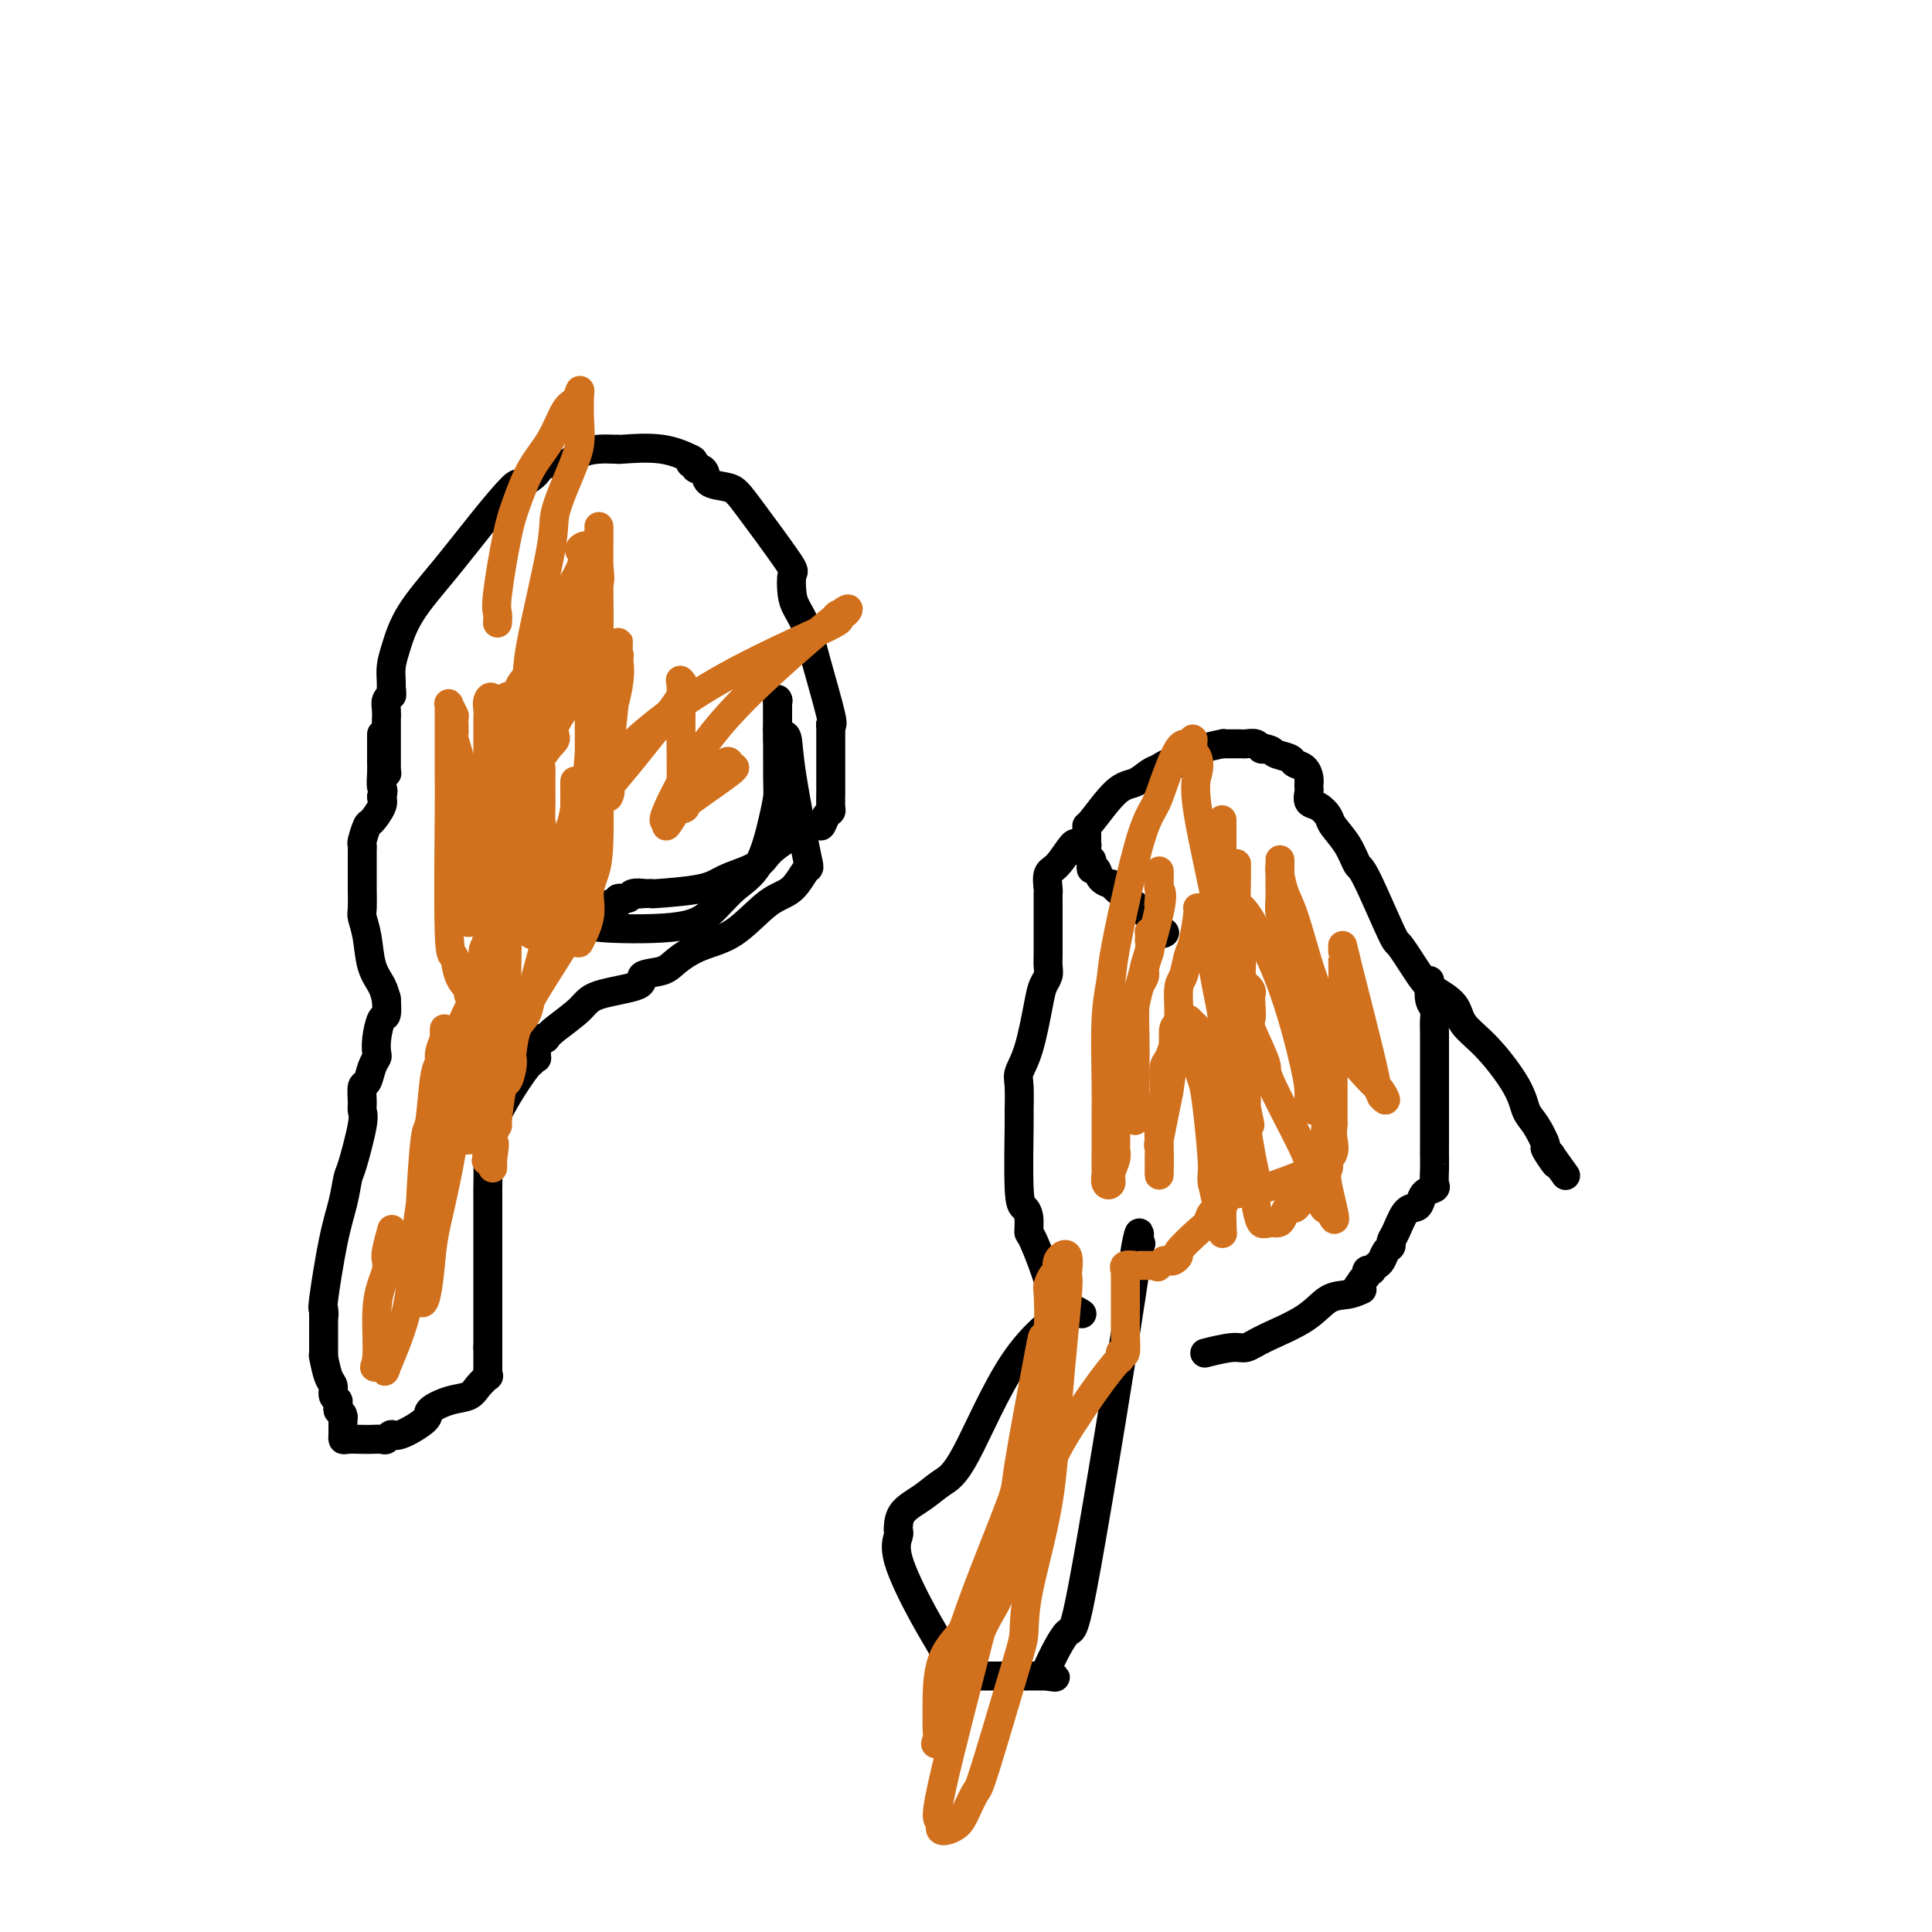 <svg viewBox='0 0 400 400' version='1.1' xmlns='http://www.w3.org/2000/svg' xmlns:xlink='http://www.w3.org/1999/xlink'><g fill='none' stroke='#000000' stroke-width='6' stroke-linecap='round' stroke-linejoin='round'><path d='M80,160c0.000,0.000 0.100,0.100 0.1,0.1'/><path d='M80,160c-0.000,-0.035 -0.000,-0.071 0,-1c0.000,-0.929 0.000,-2.752 0,-4c-0.000,-1.248 -0.001,-1.920 0,-3c0.001,-1.080 0.004,-2.566 0,-3c-0.004,-0.434 -0.015,0.185 0,0c0.015,-0.185 0.056,-1.173 0,-2c-0.056,-0.827 -0.207,-1.492 0,-2c0.207,-0.508 0.774,-0.859 1,-1c0.226,-0.141 0.113,-0.070 0,0'/><path d='M81,143c0.000,0.000 0.100,0.100 0.1,0.1'/><path d='M81,143c0.017,-0.585 0.035,-1.170 0,-2c-0.035,-0.830 -0.122,-1.906 0,-3c0.122,-1.094 0.453,-2.206 1,-4c0.547,-1.794 1.310,-4.269 3,-7c1.690,-2.731 4.305,-5.718 7,-9c2.695,-3.282 5.468,-6.859 8,-10c2.532,-3.141 4.821,-5.845 6,-7c1.179,-1.155 1.248,-0.761 2,-1c0.752,-0.239 2.186,-1.111 3,-2c0.814,-0.889 1.009,-1.793 2,-2c0.991,-0.207 2.778,0.284 4,0c1.222,-0.284 1.880,-1.344 3,-2c1.120,-0.656 2.703,-0.910 4,-1c1.297,-0.090 2.310,-0.017 3,0c0.690,0.017 1.058,-0.023 1,0c-0.058,0.023 -0.541,0.109 1,0c1.541,-0.109 5.107,-0.414 8,0c2.893,0.414 5.112,1.547 6,2c0.888,0.453 0.444,0.227 0,0'/><path d='M143,95c0.000,0.000 0.100,0.100 0.1,0.1'/><path d='M143,95c-0.119,0.454 -0.238,0.908 0,1c0.238,0.092 0.835,-0.179 1,0c0.165,0.179 -0.100,0.807 0,1c0.100,0.193 0.566,-0.049 1,0c0.434,0.049 0.835,0.388 1,1c0.165,0.612 0.093,1.495 1,2c0.907,0.505 2.792,0.631 4,1c1.208,0.369 1.737,0.979 4,4c2.263,3.021 6.259,8.452 8,11c1.741,2.548 1.228,2.211 1,3c-0.228,0.789 -0.169,2.702 0,4c0.169,1.298 0.448,1.980 1,3c0.552,1.020 1.377,2.378 2,4c0.623,1.622 1.043,3.507 2,7c0.957,3.493 2.450,8.594 3,11c0.550,2.406 0.157,2.116 0,2c-0.157,-0.116 -0.079,-0.058 0,0'/><path d='M172,150c0.000,0.000 0.100,0.100 0.1,0.1'/><path d='M172,150c0.000,0.000 0.100,0.100 0.1,0.1'/><path d='M172,150c0.000,0.000 0.100,0.100 0.1,0.1'/><path d='M172,150c-0.000,0.341 -0.000,0.681 0,1c0.000,0.319 0.000,0.615 0,1c-0.000,0.385 -0.000,0.858 0,1c0.000,0.142 0.000,-0.048 0,0c-0.000,0.048 -0.000,0.335 0,1c0.000,0.665 0.001,1.709 0,3c-0.001,1.291 -0.003,2.831 0,4c0.003,1.169 0.011,1.968 0,3c-0.011,1.032 -0.043,2.298 0,3c0.043,0.702 0.159,0.842 0,1c-0.159,0.158 -0.595,0.336 -1,1c-0.405,0.664 -0.781,1.816 -1,2c-0.219,0.184 -0.281,-0.600 -2,0c-1.719,0.600 -5.094,2.584 -7,4c-1.906,1.416 -2.344,2.264 -3,3c-0.656,0.736 -1.530,1.360 -3,2c-1.470,0.640 -3.535,1.296 -5,2c-1.465,0.704 -2.329,1.457 -5,2c-2.671,0.543 -7.149,0.878 -9,1c-1.851,0.122 -1.075,0.033 -1,0c0.075,-0.033 -0.550,-0.009 -1,0c-0.450,0.009 -0.725,0.005 -1,0'/><path d='M133,185c-1.742,0.172 -0.099,0.103 0,0c0.099,-0.103 -1.348,-0.238 -2,0c-0.652,0.238 -0.511,0.851 -1,1c-0.489,0.149 -1.608,-0.167 -2,0c-0.392,0.167 -0.055,0.815 0,1c0.055,0.185 -0.171,-0.094 -1,0c-0.829,0.094 -2.261,0.561 -3,1c-0.739,0.439 -0.786,0.850 -1,1c-0.214,0.150 -0.596,0.040 -1,0c-0.404,-0.040 -0.830,-0.012 -1,0c-0.170,0.012 -0.085,0.006 0,0'/><path d='M120,189c0.000,0.417 0.000,0.833 0,1c0.000,0.167 0.000,0.083 0,0'/><path d='M120,190c0.000,0.000 0.100,0.100 0.1,0.1'/><path d='M120,190c0.000,0.000 0.100,0.100 0.1,0.1'/><path d='M120,190c-0.273,0.449 -0.545,0.898 0,1c0.545,0.102 1.908,-0.142 2,0c0.092,0.142 -1.087,0.672 2,1c3.087,0.328 10.442,0.455 15,0c4.558,-0.455 6.321,-1.491 8,-3c1.679,-1.509 3.273,-3.491 5,-5c1.727,-1.509 3.587,-2.545 5,-5c1.413,-2.455 2.379,-6.330 3,-9c0.621,-2.670 0.899,-4.134 1,-5c0.101,-0.866 0.027,-1.133 0,-4c-0.027,-2.867 -0.007,-8.336 0,-11c0.007,-2.664 0.002,-2.525 0,-3c-0.002,-0.475 -0.001,-1.564 0,-2c0.001,-0.436 0.000,-0.218 0,0'/><path d='M161,145c0.000,0.000 0.100,0.100 0.1,0.1'/><path d='M161,145c0.000,1.131 0.000,2.262 0,3c0.000,0.738 0.000,1.083 0,2c0.000,0.917 0.000,2.405 0,3c0.000,0.595 0.000,0.298 0,0'/><path d='M161,151c0.000,0.000 0.100,0.100 0.1,0.1'/><path d='M161,151c0.317,0.427 0.633,0.853 1,1c0.367,0.147 0.784,0.014 1,1c0.216,0.986 0.230,3.089 1,8c0.770,4.911 2.295,12.628 3,16c0.705,3.372 0.591,2.397 0,3c-0.591,0.603 -1.660,2.784 -3,4c-1.340,1.216 -2.951,1.467 -5,3c-2.049,1.533 -4.537,4.346 -7,6c-2.463,1.654 -4.901,2.148 -7,3c-2.099,0.852 -3.858,2.062 -5,3c-1.142,0.938 -1.668,1.604 -3,2c-1.332,0.396 -3.470,0.522 -4,1c-0.530,0.478 0.549,1.308 -1,2c-1.549,0.692 -5.724,1.247 -8,2c-2.276,0.753 -2.651,1.703 -4,3c-1.349,1.297 -3.671,2.942 -5,4c-1.329,1.058 -1.664,1.529 -2,2'/><path d='M113,215c-6.199,3.294 -2.197,0.529 -1,0c1.197,-0.529 -0.411,1.178 -1,2c-0.589,0.822 -0.159,0.760 0,1c0.159,0.240 0.045,0.783 0,1c-0.045,0.217 -0.023,0.109 0,0'/><path d='M111,219c0.000,0.000 0.100,0.100 0.1,0.1'/><path d='M111,219c0.111,0.000 0.222,0.000 0,0c-0.222,0.000 -0.778,0.000 -1,0c-0.222,0.000 -0.111,0.000 0,0'/><path d='M110,219c0.017,0.446 0.034,0.891 0,1c-0.034,0.109 -0.118,-0.119 -1,1c-0.882,1.119 -2.562,3.585 -4,6c-1.438,2.415 -2.634,4.781 -3,6c-0.366,1.219 0.098,1.292 0,2c-0.098,0.708 -0.758,2.050 -1,3c-0.242,0.950 -0.065,1.507 0,3c0.065,1.493 0.017,3.921 0,5c-0.017,1.079 -0.005,0.809 0,1c0.005,0.191 0.001,0.843 0,2c-0.001,1.157 -0.000,2.818 0,4c0.000,1.182 0.000,1.886 0,2c-0.000,0.114 -0.000,-0.361 0,1c0.000,1.361 0.000,4.559 0,6c-0.000,1.441 -0.000,1.125 0,1c0.000,-0.125 0.000,-0.058 0,1c-0.000,1.058 -0.000,3.106 0,4c0.000,0.894 0.000,0.635 0,1c-0.000,0.365 -0.000,1.356 0,2c0.000,0.644 0.000,0.943 0,2c-0.000,1.057 -0.000,2.874 0,4c0.000,1.126 0.000,1.563 0,2'/><path d='M101,279c0.000,6.537 0.000,2.379 0,1c-0.000,-1.379 0.000,0.022 0,1c0.000,0.978 0.000,1.532 0,2c-0.000,0.468 0.000,0.848 0,1c-0.000,0.152 0.000,0.076 0,0'/><path d='M101,284c-0.051,0.468 -0.102,0.937 0,1c0.102,0.063 0.355,-0.278 0,0c-0.355,0.278 -1.320,1.175 -2,2c-0.680,0.825 -1.075,1.578 -2,2c-0.925,0.422 -2.380,0.515 -4,1c-1.620,0.485 -3.404,1.363 -4,2c-0.596,0.637 -0.004,1.032 -1,2c-0.996,0.968 -3.580,2.508 -5,3c-1.420,0.492 -1.678,-0.064 -2,0c-0.322,0.064 -0.710,0.749 -1,1c-0.290,0.251 -0.484,0.068 -1,0c-0.516,-0.068 -1.354,-0.022 -2,0c-0.646,0.022 -1.101,0.018 -2,0c-0.899,-0.018 -2.241,-0.051 -3,0c-0.759,0.051 -0.936,0.186 -1,0c-0.064,-0.186 -0.016,-0.694 0,-1c0.016,-0.306 0.002,-0.411 0,-1c-0.002,-0.589 0.010,-1.663 0,-2c-0.010,-0.337 -0.041,0.063 0,0c0.041,-0.063 0.155,-0.589 0,-1c-0.155,-0.411 -0.577,-0.705 -1,-1'/><path d='M70,292c-0.246,-1.349 0.141,-1.721 0,-2c-0.141,-0.279 -0.808,-0.463 -1,-1c-0.192,-0.537 0.092,-1.426 0,-2c-0.092,-0.574 -0.561,-0.834 -1,-2c-0.439,-1.166 -0.850,-3.240 -1,-4c-0.150,-0.760 -0.040,-0.207 0,0c0.040,0.207 0.011,0.067 0,-1c-0.011,-1.067 -0.003,-3.060 0,-4c0.003,-0.940 0.001,-0.826 0,-1c-0.001,-0.174 -0.000,-0.634 0,-1c0.000,-0.366 0.000,-0.637 0,-1c-0.000,-0.363 -0.000,-0.818 0,-1c0.000,-0.182 0.000,-0.091 0,0'/><path d='M67,272c0.000,0.000 0.100,0.100 0.1,0.1'/><path d='M67,272c-0.012,0.135 -0.025,0.271 0,0c0.025,-0.271 0.087,-0.948 0,-1c-0.087,-0.052 -0.323,0.522 0,-2c0.323,-2.522 1.204,-8.139 2,-12c0.796,-3.861 1.505,-5.965 2,-8c0.495,-2.035 0.774,-4.000 1,-5c0.226,-1.000 0.400,-1.035 1,-3c0.600,-1.965 1.628,-5.858 2,-8c0.372,-2.142 0.088,-2.531 0,-3c-0.088,-0.469 0.019,-1.019 0,-2c-0.019,-0.981 -0.162,-2.394 0,-3c0.162,-0.606 0.631,-0.404 1,-1c0.369,-0.596 0.637,-1.989 1,-3c0.363,-1.011 0.819,-1.641 1,-2c0.181,-0.359 0.087,-0.447 0,-1c-0.087,-0.553 -0.167,-1.571 0,-3c0.167,-1.429 0.581,-3.270 1,-4c0.419,-0.730 0.844,-0.350 1,-1c0.156,-0.650 0.045,-2.328 0,-3c-0.045,-0.672 -0.022,-0.336 0,0'/><path d='M80,207c-0.218,-0.967 -0.437,-1.933 -1,-3c-0.563,-1.067 -1.471,-2.233 -2,-4c-0.529,-1.767 -0.678,-4.133 -1,-6c-0.322,-1.867 -0.818,-3.235 -1,-4c-0.182,-0.765 -0.049,-0.926 0,-2c0.049,-1.074 0.013,-3.062 0,-4c-0.013,-0.938 -0.003,-0.828 0,-1c0.003,-0.172 0.001,-0.627 0,-1c-0.001,-0.373 -0.000,-0.663 0,-1c0.000,-0.337 0.000,-0.721 0,-1c-0.000,-0.279 -0.001,-0.454 0,-1c0.001,-0.546 0.004,-1.464 0,-2c-0.004,-0.536 -0.013,-0.691 0,-1c0.013,-0.309 0.049,-0.772 0,-1c-0.049,-0.228 -0.185,-0.221 0,-1c0.185,-0.779 0.689,-2.343 1,-3c0.311,-0.657 0.430,-0.408 1,-1c0.570,-0.592 1.591,-2.026 2,-3c0.409,-0.974 0.204,-1.487 0,-2'/><path d='M79,165c0.619,-1.698 0.166,-1.441 0,-2c-0.166,-0.559 -0.044,-1.932 0,-3c0.044,-1.068 0.012,-1.831 0,-2c-0.012,-0.169 -0.003,0.257 0,0c0.003,-0.257 0.001,-1.197 0,-2c-0.001,-0.803 -0.000,-1.469 0,-2c0.000,-0.531 0.000,-0.926 0,-1c-0.000,-0.074 -0.000,0.172 0,0c0.000,-0.172 0.000,-0.764 0,-1c-0.000,-0.236 -0.000,-0.118 0,0'/><path d='M221,272c0.000,0.000 0.100,0.100 0.1,0.1'/><path d='M221,272c0.441,-0.600 0.881,-1.199 -1,0c-1.881,1.199 -6.084,4.197 -10,10c-3.916,5.803 -7.547,14.413 -10,19c-2.453,4.587 -3.729,5.152 -5,6c-1.271,0.848 -2.536,1.980 -4,3c-1.464,1.020 -3.128,1.929 -4,3c-0.872,1.071 -0.951,2.304 -1,3c-0.049,0.696 -0.069,0.855 0,1c0.069,0.145 0.227,0.276 0,1c-0.227,0.724 -0.839,2.042 0,5c0.839,2.958 3.128,7.557 5,11c1.872,3.443 3.326,5.732 4,7c0.674,1.268 0.566,1.517 1,2c0.434,0.483 1.410,1.201 2,2c0.590,0.799 0.796,1.678 1,2c0.204,0.322 0.408,0.086 1,0c0.592,-0.086 1.572,-0.023 2,0c0.428,0.023 0.303,0.006 1,0c0.697,-0.006 2.214,-0.002 3,0c0.786,0.002 0.839,0.000 2,0c1.161,-0.000 3.428,-0.000 5,0c1.572,0.000 2.449,0.000 3,0c0.551,-0.000 0.775,-0.000 1,0'/><path d='M217,347c2.940,0.369 0.792,0.292 0,0c-0.792,-0.292 -0.226,-0.798 0,-1c0.226,-0.202 0.113,-0.101 0,0'/><path d='M217,346c0.000,0.000 0.100,0.100 0.1,0.1'/><path d='M217,346c-0.413,0.433 -0.827,0.866 0,-1c0.827,-1.866 2.894,-6.031 4,-7c1.106,-0.969 1.249,1.260 4,-14c2.751,-15.260 8.108,-48.008 10,-61c1.892,-12.992 0.317,-6.229 0,-4c-0.317,2.229 0.624,-0.078 1,-1c0.376,-0.922 0.188,-0.461 0,0'/><path d='M224,272c-0.821,-0.506 -1.642,-1.012 -2,-1c-0.358,0.012 -0.254,0.542 -1,0c-0.746,-0.542 -2.343,-2.155 -3,-3c-0.657,-0.845 -0.375,-0.923 -1,-3c-0.625,-2.077 -2.157,-6.153 -3,-8c-0.843,-1.847 -0.996,-1.467 -1,-2c-0.004,-0.533 0.143,-1.981 0,-3c-0.143,-1.019 -0.574,-1.610 -1,-2c-0.426,-0.390 -0.848,-0.578 -1,-4c-0.152,-3.422 -0.035,-10.076 0,-13c0.035,-2.924 -0.012,-2.116 0,-3c0.012,-0.884 0.083,-3.458 0,-5c-0.083,-1.542 -0.320,-2.051 0,-3c0.320,-0.949 1.196,-2.337 2,-5c0.804,-2.663 1.536,-6.602 2,-9c0.464,-2.398 0.660,-3.256 1,-4c0.340,-0.744 0.823,-1.374 1,-2c0.177,-0.626 0.047,-1.249 0,-2c-0.047,-0.751 -0.013,-1.631 0,-2c0.013,-0.369 0.003,-0.229 0,-1c-0.003,-0.771 -0.001,-2.454 0,-4c0.001,-1.546 0.000,-2.955 0,-4c-0.000,-1.045 -0.000,-1.727 0,-2c0.000,-0.273 0.000,-0.136 0,0'/><path d='M217,186c-0.010,-0.393 -0.020,-0.786 0,-1c0.020,-0.214 0.071,-0.250 0,-1c-0.071,-0.750 -0.265,-2.215 0,-3c0.265,-0.785 0.989,-0.890 2,-2c1.011,-1.110 2.309,-3.227 3,-4c0.691,-0.773 0.774,-0.204 1,0c0.226,0.204 0.596,0.044 1,0c0.404,-0.044 0.844,0.030 1,0c0.156,-0.030 0.028,-0.163 0,0c-0.028,0.163 0.044,0.622 0,1c-0.044,0.378 -0.205,0.674 0,1c0.205,0.326 0.774,0.682 1,1c0.226,0.318 0.107,0.597 0,1c-0.107,0.403 -0.203,0.930 0,1c0.203,0.070 0.703,-0.316 1,0c0.297,0.316 0.389,1.336 1,2c0.611,0.664 1.739,0.974 2,1c0.261,0.026 -0.347,-0.231 1,1c1.347,1.231 4.648,3.951 6,5c1.352,1.049 0.754,0.425 1,1c0.246,0.575 1.335,2.347 2,3c0.665,0.653 0.904,0.187 1,0c0.096,-0.187 0.048,-0.093 0,0'/><path d='M241,193c0.000,0.000 0.100,0.100 0.1,0.1'/><path d='M241,193c0.000,0.000 0.100,0.100 0.1,0.1'/><path d='M225,174c-0.003,-0.181 -0.006,-0.362 0,-1c0.006,-0.638 0.022,-1.733 0,-2c-0.022,-0.267 -0.080,0.294 1,-1c1.080,-1.294 3.300,-4.442 5,-6c1.700,-1.558 2.880,-1.527 4,-2c1.120,-0.473 2.179,-1.451 3,-2c0.821,-0.549 1.402,-0.668 2,-1c0.598,-0.332 1.211,-0.877 2,-1c0.789,-0.123 1.752,0.174 2,0c0.248,-0.174 -0.220,-0.821 0,-1c0.220,-0.179 1.126,0.110 2,0c0.874,-0.110 1.714,-0.618 2,-1c0.286,-0.382 0.017,-0.638 1,-1c0.983,-0.362 3.219,-0.829 4,-1c0.781,-0.171 0.106,-0.046 0,0c-0.106,0.046 0.357,0.011 1,0c0.643,-0.011 1.468,0.001 2,0c0.532,-0.001 0.772,-0.014 1,0c0.228,0.014 0.442,0.055 1,0c0.558,-0.055 1.458,-0.207 2,0c0.542,0.207 0.726,0.773 1,1c0.274,0.227 0.637,0.113 1,0'/><path d='M262,155c1.672,0.334 1.352,0.671 2,1c0.648,0.329 2.265,0.652 3,1c0.735,0.348 0.589,0.720 1,1c0.411,0.280 1.378,0.467 2,1c0.622,0.533 0.899,1.411 1,2c0.101,0.589 0.027,0.889 0,1c-0.027,0.111 -0.008,0.032 0,0c0.008,-0.032 0.004,-0.016 0,0'/><path d='M271,162c-0.012,0.366 -0.024,0.731 0,1c0.024,0.269 0.085,0.441 0,1c-0.085,0.559 -0.314,1.506 0,2c0.314,0.494 1.173,0.536 2,1c0.827,0.464 1.622,1.351 2,2c0.378,0.649 0.340,1.061 1,2c0.660,0.939 2.020,2.404 3,4c0.980,1.596 1.582,3.324 2,4c0.418,0.676 0.652,0.302 2,3c1.348,2.698 3.811,8.468 5,11c1.189,2.532 1.103,1.825 2,3c0.897,1.175 2.775,4.232 4,6c1.225,1.768 1.795,2.247 3,3c1.205,0.753 3.043,1.780 4,3c0.957,1.220 1.032,2.632 2,4c0.968,1.368 2.828,2.693 5,5c2.172,2.307 4.657,5.595 6,8c1.343,2.405 1.545,3.925 2,5c0.455,1.075 1.163,1.705 2,3c0.837,1.295 1.802,3.254 2,4c0.198,0.746 -0.370,0.278 0,1c0.370,0.722 1.677,2.635 2,3c0.323,0.365 -0.339,-0.817 -1,-2'/><path d='M321,239c5.500,7.667 2.750,3.833 0,0'/><path d='M321,239c0.000,0.000 0.100,0.100 0.1,0.1'/><path d='M321,239c0.000,0.000 0.100,0.100 0.1,0.1'/><path d='M296,203c-0.113,1.502 -0.227,3.003 0,4c0.227,0.997 0.793,1.488 1,2c0.207,0.512 0.055,1.045 0,2c-0.055,0.955 -0.015,2.331 0,3c0.015,0.669 0.003,0.631 0,5c-0.003,4.369 0.001,13.146 0,17c-0.001,3.854 -0.007,2.786 0,3c0.007,0.214 0.027,1.710 0,3c-0.027,1.290 -0.100,2.374 0,3c0.100,0.626 0.375,0.795 0,1c-0.375,0.205 -1.399,0.446 -2,1c-0.601,0.554 -0.778,1.419 -1,2c-0.222,0.581 -0.490,0.877 -1,1c-0.510,0.123 -1.264,0.073 -2,1c-0.736,0.927 -1.454,2.829 -2,4c-0.546,1.171 -0.919,1.609 -1,2c-0.081,0.391 0.132,0.735 0,1c-0.132,0.265 -0.609,0.449 -1,1c-0.391,0.551 -0.697,1.467 -1,2c-0.303,0.533 -0.602,0.682 -1,1c-0.398,0.318 -0.894,0.806 -1,1c-0.106,0.194 0.178,0.093 0,0c-0.178,-0.093 -0.817,-0.179 -1,0c-0.183,0.179 0.091,0.623 0,1c-0.091,0.377 -0.545,0.689 -1,1'/><path d='M282,265c-2.556,3.556 -1.444,2.444 -1,2c0.444,-0.444 0.222,-0.222 0,0'/><path d='M282,267c-0.909,0.403 -1.819,0.806 -3,1c-1.181,0.194 -2.634,0.181 -4,1c-1.366,0.819 -2.643,2.472 -5,4c-2.357,1.528 -5.792,2.932 -8,4c-2.208,1.068 -3.190,1.802 -4,2c-0.810,0.198 -1.449,-0.139 -3,0c-1.551,0.139 -4.015,0.754 -5,1c-0.985,0.246 -0.493,0.123 0,0'/></g>
<g fill='none' stroke='#D2711D' stroke-width='6' stroke-linecap='round' stroke-linejoin='round'><path d='M103,129c0.049,-0.712 0.098,-1.424 0,-2c-0.098,-0.576 -0.343,-1.015 0,-4c0.343,-2.985 1.275,-8.516 2,-12c0.725,-3.484 1.245,-4.921 2,-7c0.755,-2.079 1.747,-4.799 3,-7c1.253,-2.201 2.767,-3.882 4,-6c1.233,-2.118 2.187,-4.672 3,-6c0.813,-1.328 1.487,-1.431 2,-2c0.513,-0.569 0.865,-1.605 1,-2c0.135,-0.395 0.053,-0.150 0,1c-0.053,1.150 -0.077,3.203 0,5c0.077,1.797 0.255,3.338 0,5c-0.255,1.662 -0.942,3.446 -2,6c-1.058,2.554 -2.485,5.878 -3,8c-0.515,2.122 -0.117,3.043 -1,8c-0.883,4.957 -3.046,13.950 -4,19c-0.954,5.050 -0.701,6.158 -1,8c-0.299,1.842 -1.152,4.419 -2,8c-0.848,3.581 -1.691,8.166 -2,10c-0.309,1.834 -0.083,0.917 0,1c0.083,0.083 0.024,1.167 0,1c-0.024,-0.167 -0.012,-1.583 0,-3'/><path d='M105,158c-2.262,8.070 -0.419,-4.754 1,-11c1.419,-6.246 2.412,-5.913 3,-7c0.588,-1.087 0.771,-3.596 3,-8c2.229,-4.404 6.506,-10.705 8,-14c1.494,-3.295 0.206,-3.584 0,-4c-0.206,-0.416 0.670,-0.959 1,-1c0.330,-0.041 0.113,0.421 0,1c-0.113,0.579 -0.123,1.277 0,2c0.123,0.723 0.380,1.472 0,3c-0.380,1.528 -1.398,3.834 -2,5c-0.602,1.166 -0.788,1.192 -4,9c-3.212,7.808 -9.450,23.398 -12,30c-2.550,6.602 -1.412,4.215 -1,4c0.412,-0.215 0.098,1.742 0,3c-0.098,1.258 0.021,1.817 0,1c-0.021,-0.817 -0.181,-3.010 0,-4c0.181,-0.990 0.703,-0.779 4,-5c3.297,-4.221 9.371,-12.876 12,-17c2.629,-4.124 1.815,-3.718 2,-4c0.185,-0.282 1.369,-1.251 2,-2c0.631,-0.749 0.708,-1.279 1,-2c0.292,-0.721 0.798,-1.635 1,-1c0.202,0.635 0.101,2.817 0,5'/><path d='M124,141c0.061,6.702 0.213,20.957 0,27c-0.213,6.043 -0.789,3.872 -1,3c-0.211,-0.872 -0.055,-0.447 0,0c0.055,0.447 0.010,0.916 0,1c-0.010,0.084 0.015,-0.216 0,-1c-0.015,-0.784 -0.069,-2.051 0,-4c0.069,-1.949 0.260,-4.579 4,-9c3.740,-4.421 11.028,-10.632 20,-16c8.972,-5.368 19.627,-9.892 24,-12c4.373,-2.108 2.466,-1.799 2,-2c-0.466,-0.201 0.511,-0.912 1,-1c0.489,-0.088 0.490,0.447 1,0c0.510,-0.447 1.528,-1.876 -1,0c-2.528,1.876 -8.602,7.059 -14,12c-5.398,4.941 -10.120,9.642 -14,15c-3.880,5.358 -6.916,11.374 -8,14c-1.084,2.626 -0.215,1.861 0,2c0.215,0.139 -0.224,1.183 0,1c0.224,-0.183 1.112,-1.591 2,-3'/><path d='M140,168c2.803,-2.229 8.810,-6.301 11,-8c2.190,-1.699 0.562,-1.025 0,-1c-0.562,0.025 -0.059,-0.599 0,-1c0.059,-0.401 -0.328,-0.579 -1,0c-0.672,0.579 -1.630,1.913 -3,3c-1.370,1.087 -3.152,1.926 -4,3c-0.848,1.074 -0.763,2.384 -1,3c-0.237,0.616 -0.795,0.540 -1,0c-0.205,-0.540 -0.056,-1.543 0,-4c0.056,-2.457 0.020,-6.367 0,-9c-0.020,-2.633 -0.025,-3.989 0,-6c0.025,-2.011 0.080,-4.676 0,-6c-0.080,-1.324 -0.295,-1.308 0,-1c0.295,0.308 1.100,0.907 0,3c-1.100,2.093 -4.104,5.679 -6,8c-1.896,2.321 -2.685,3.377 -4,5c-1.315,1.623 -3.158,3.811 -5,6'/><path d='M126,163c-2.321,3.413 -0.624,1.444 0,1c0.624,-0.444 0.175,0.637 0,1c-0.175,0.363 -0.075,0.007 0,-1c0.075,-1.007 0.125,-2.664 0,-3c-0.125,-0.336 -0.426,0.648 0,-4c0.426,-4.648 1.577,-14.930 2,-19c0.423,-4.070 0.116,-1.930 0,-2c-0.116,-0.070 -0.041,-2.351 0,-3c0.041,-0.649 0.049,0.336 0,1c-0.049,0.664 -0.156,1.009 0,2c0.156,0.991 0.575,2.628 0,6c-0.575,3.372 -2.144,8.481 -3,11c-0.856,2.519 -0.998,2.450 -1,6c-0.002,3.550 0.135,10.718 0,15c-0.135,4.282 -0.543,5.678 -1,7c-0.457,1.322 -0.962,2.570 -1,4c-0.038,1.430 0.390,3.044 0,5c-0.390,1.956 -1.599,4.256 -2,5c-0.401,0.744 0.008,-0.069 0,-2c-0.008,-1.931 -0.431,-4.980 0,-13c0.431,-8.020 1.715,-21.010 3,-34'/><path d='M123,146c0.691,-10.243 0.917,-11.352 1,-14c0.083,-2.648 0.022,-6.837 0,-11c-0.022,-4.163 -0.006,-8.301 0,-10c0.006,-1.699 0.004,-0.958 0,-1c-0.004,-0.042 -0.008,-0.866 0,-1c0.008,-0.134 0.027,0.421 0,2c-0.027,1.579 -0.101,4.183 0,6c0.101,1.817 0.378,2.848 0,4c-0.378,1.152 -1.412,2.426 -2,4c-0.588,1.574 -0.732,3.447 -2,7c-1.268,3.553 -3.660,8.786 -5,12c-1.340,3.214 -1.627,4.410 -2,5c-0.373,0.590 -0.831,0.575 -2,4c-1.169,3.425 -3.049,10.291 -4,13c-0.951,2.709 -0.973,1.262 -1,1c-0.027,-0.262 -0.060,0.660 0,1c0.060,0.340 0.212,0.096 0,0c-0.212,-0.096 -0.789,-0.046 -1,0c-0.211,0.046 -0.057,0.086 0,-1c0.057,-1.086 0.015,-3.299 0,-5c-0.015,-1.701 -0.004,-2.890 0,-4c0.004,-1.110 0.001,-2.140 0,-3c-0.001,-0.860 -0.000,-1.551 0,-3c0.000,-1.449 0.000,-3.656 0,-5c-0.000,-1.344 -0.000,-1.823 0,-2c0.000,-0.177 0.000,-0.050 0,0c-0.000,0.050 -0.000,0.025 0,0'/><path d='M105,145c0.000,-2.937 0.001,1.220 0,4c-0.001,2.780 -0.003,4.184 0,6c0.003,1.816 0.011,4.045 0,7c-0.011,2.955 -0.042,6.634 0,9c0.042,2.366 0.156,3.417 0,4c-0.156,0.583 -0.581,0.697 -1,1c-0.419,0.303 -0.830,0.794 -1,1c-0.170,0.206 -0.097,0.128 0,-1c0.097,-1.128 0.218,-3.305 0,-5c-0.218,-1.695 -0.776,-2.907 -1,-6c-0.224,-3.093 -0.112,-8.066 0,-12c0.112,-3.934 0.226,-6.828 0,-8c-0.226,-1.172 -0.793,-0.621 -1,0c-0.207,0.621 -0.056,1.313 0,2c0.056,0.687 0.015,1.370 0,2c-0.015,0.630 -0.004,1.208 0,2c0.004,0.792 0.001,1.798 0,3c-0.001,1.202 -0.001,2.601 0,4'/><path d='M101,158c-0.155,2.310 -0.042,1.586 0,3c0.042,1.414 0.012,4.968 0,7c-0.012,2.032 -0.008,2.544 0,4c0.008,1.456 0.018,3.856 0,5c-0.018,1.144 -0.065,1.031 0,4c0.065,2.969 0.243,9.020 0,12c-0.243,2.980 -0.907,2.890 -1,4c-0.093,1.110 0.383,3.420 0,5c-0.383,1.580 -1.626,2.430 -2,3c-0.374,0.570 0.121,0.858 0,1c-0.121,0.142 -0.859,0.137 -1,0c-0.141,-0.137 0.316,-0.406 0,-1c-0.316,-0.594 -1.405,-1.514 -2,-3c-0.595,-1.486 -0.695,-3.538 -1,-4c-0.305,-0.462 -0.814,0.665 -1,-5c-0.186,-5.665 -0.050,-18.124 0,-24c0.050,-5.876 0.012,-5.170 0,-8c-0.012,-2.830 0.001,-9.196 0,-12c-0.001,-2.804 -0.014,-2.047 0,-2c0.014,0.047 0.057,-0.616 0,-1c-0.057,-0.384 -0.214,-0.488 0,0c0.214,0.488 0.797,1.568 1,2c0.203,0.432 0.025,0.217 0,1c-0.025,0.783 0.102,2.566 0,3c-0.102,0.434 -0.433,-0.480 0,1c0.433,1.480 1.632,5.356 2,7c0.368,1.644 -0.093,1.058 0,3c0.093,1.942 0.741,6.412 1,9c0.259,2.588 0.130,3.294 0,4'/><path d='M97,176c0.618,5.299 0.164,3.545 0,5c-0.164,1.455 -0.037,6.118 0,8c0.037,1.882 -0.016,0.982 0,1c0.016,0.018 0.099,0.955 0,1c-0.099,0.045 -0.381,-0.802 0,-2c0.381,-1.198 1.425,-2.747 2,-4c0.575,-1.253 0.680,-2.210 1,-3c0.320,-0.790 0.856,-1.413 1,-2c0.144,-0.587 -0.105,-1.138 0,-3c0.105,-1.862 0.564,-5.036 1,-7c0.436,-1.964 0.849,-2.717 1,-3c0.151,-0.283 0.040,-0.097 0,0c-0.040,0.097 -0.011,0.105 0,1c0.011,0.895 0.003,2.677 0,3c-0.003,0.323 -0.001,-0.812 0,1c0.001,1.812 0.000,6.571 0,9c-0.000,2.429 -0.000,2.527 0,3c0.000,0.473 0.000,1.320 0,2c-0.000,0.680 -0.000,1.194 0,1c0.000,-0.194 0.000,-1.097 0,-2'/><path d='M103,185c0.049,2.718 0.172,0.512 0,-1c-0.172,-1.512 -0.640,-2.330 0,-5c0.640,-2.670 2.388,-7.190 3,-9c0.612,-1.810 0.087,-0.909 1,-3c0.913,-2.091 3.264,-7.175 5,-10c1.736,-2.825 2.858,-3.391 3,-4c0.142,-0.609 -0.695,-1.259 0,-3c0.695,-1.741 2.921,-4.572 4,-6c1.079,-1.428 1.011,-1.454 1,-2c-0.011,-0.546 0.036,-1.613 0,-2c-0.036,-0.387 -0.153,-0.096 0,0c0.153,0.096 0.577,-0.004 1,0c0.423,0.004 0.845,0.114 1,0c0.155,-0.114 0.041,-0.450 0,0c-0.041,0.450 -0.011,1.685 0,3c0.011,1.315 0.003,2.710 0,4c-0.003,1.290 -0.002,2.473 0,3c0.002,0.527 0.004,0.396 0,4c-0.004,3.604 -0.015,10.942 0,15c0.015,4.058 0.054,4.836 0,6c-0.054,1.164 -0.202,2.714 -1,6c-0.798,3.286 -2.246,8.308 -3,11c-0.754,2.692 -0.814,3.054 -2,5c-1.186,1.946 -3.497,5.474 -5,8c-1.503,2.526 -2.197,4.048 -3,5c-0.803,0.952 -1.716,1.333 -2,2c-0.284,0.667 0.062,1.619 0,2c-0.062,0.381 -0.531,0.190 -1,0'/><path d='M105,214c-2.476,4.299 -0.664,-1.454 0,-3c0.664,-1.546 0.182,1.115 0,-1c-0.182,-2.115 -0.063,-9.007 0,-13c0.063,-3.993 0.069,-5.088 0,-8c-0.069,-2.912 -0.215,-7.640 1,-13c1.215,-5.360 3.790,-11.353 5,-14c1.210,-2.647 1.056,-1.947 1,-2c-0.056,-0.053 -0.015,-0.857 0,-1c0.015,-0.143 0.004,0.376 0,1c-0.004,0.624 0.000,1.355 0,2c-0.000,0.645 -0.004,1.205 0,2c0.004,0.795 0.016,1.827 0,3c-0.016,1.173 -0.061,2.488 0,3c0.061,0.512 0.226,0.223 0,2c-0.226,1.777 -0.845,5.621 -1,8c-0.155,2.379 0.155,3.292 0,4c-0.155,0.708 -0.774,1.210 -1,2c-0.226,0.790 -0.061,1.869 0,3c0.061,1.131 0.016,2.313 0,3c-0.016,0.687 -0.004,0.877 0,1c0.004,0.123 0.001,0.178 0,0c-0.001,-0.178 -0.001,-0.589 0,-1'/><path d='M110,192c-0.127,4.377 0.554,-1.180 2,-6c1.446,-4.820 3.655,-8.902 5,-12c1.345,-3.098 1.824,-5.213 2,-7c0.176,-1.787 0.047,-3.246 0,-4c-0.047,-0.754 -0.013,-0.803 0,-1c0.013,-0.197 0.004,-0.543 0,0c-0.004,0.543 -0.001,1.974 0,3c0.001,1.026 0.002,1.646 0,2c-0.002,0.354 -0.007,0.442 0,1c0.007,0.558 0.026,1.587 0,2c-0.026,0.413 -0.098,0.209 0,1c0.098,0.791 0.367,2.576 0,4c-0.367,1.424 -1.368,2.486 -2,4c-0.632,1.514 -0.894,3.480 -2,8c-1.106,4.520 -3.057,11.593 -4,15c-0.943,3.407 -0.880,3.146 -1,4c-0.120,0.854 -0.424,2.821 -1,4c-0.576,1.179 -1.425,1.568 -2,3c-0.575,1.432 -0.875,3.908 -1,5c-0.125,1.092 -0.076,0.802 0,1c0.076,0.198 0.179,0.885 0,2c-0.179,1.115 -0.639,2.658 -1,3c-0.361,0.342 -0.623,-0.517 -1,1c-0.377,1.517 -0.871,5.408 -1,7c-0.129,1.592 0.106,0.883 0,1c-0.106,0.117 -0.553,1.058 -1,2'/><path d='M102,235c-2.630,9.572 -0.705,3.501 0,2c0.705,-1.501 0.189,1.567 0,3c-0.189,1.433 -0.051,1.231 0,1c0.051,-0.231 0.014,-0.489 0,0c-0.014,0.489 -0.004,1.727 0,0c0.004,-1.727 0.001,-6.418 0,-11c-0.001,-4.582 -0.000,-9.053 0,-12c0.000,-2.947 0.000,-4.368 0,-7c-0.000,-2.632 -0.000,-6.473 0,-9c0.000,-2.527 0.000,-3.741 0,-7c-0.000,-3.259 -0.000,-8.565 0,-11c0.000,-2.435 0.000,-1.999 0,-2c-0.000,-0.001 -0.000,-0.439 0,-1c0.000,-0.561 0.000,-1.246 0,-1c-0.000,0.246 -0.000,1.422 0,2c0.000,0.578 0.000,0.557 0,2c-0.000,1.443 -0.000,4.350 0,6c0.000,1.650 0.000,2.043 0,3c-0.000,0.957 -0.000,2.479 0,4'/><path d='M102,197c0.005,4.514 0.016,7.799 0,11c-0.016,3.201 -0.061,6.317 0,8c0.061,1.683 0.227,1.933 0,3c-0.227,1.067 -0.848,2.951 -1,4c-0.152,1.049 0.166,1.262 0,3c-0.166,1.738 -0.815,5.001 -1,7c-0.185,1.999 0.093,2.733 0,3c-0.093,0.267 -0.557,0.065 -1,0c-0.443,-0.065 -0.865,0.006 -1,0c-0.135,-0.006 0.015,-0.088 -1,0c-1.015,0.088 -3.197,0.347 -4,0c-0.803,-0.347 -0.227,-1.299 0,-3c0.227,-1.701 0.104,-4.152 0,-6c-0.104,-1.848 -0.188,-3.095 0,-5c0.188,-1.905 0.648,-4.469 1,-6c0.352,-1.531 0.595,-2.027 2,-5c1.405,-2.973 3.973,-8.421 5,-11c1.027,-2.579 0.514,-2.290 0,-2'/><path d='M101,198c1.309,-3.032 1.083,-1.611 1,-1c-0.083,0.611 -0.022,0.412 0,0c0.022,-0.412 0.006,-1.039 0,-1c-0.006,0.039 -0.002,0.742 0,1c0.002,0.258 0.001,0.072 0,0c-0.001,-0.072 -0.002,-0.029 0,1c0.002,1.029 0.008,3.045 0,4c-0.008,0.955 -0.031,0.851 0,1c0.031,0.149 0.115,0.552 0,2c-0.115,1.448 -0.430,3.942 -1,6c-0.570,2.058 -1.396,3.678 -2,4c-0.604,0.322 -0.988,-0.656 -2,4c-1.012,4.656 -2.653,14.946 -4,22c-1.347,7.054 -2.399,10.874 -3,14c-0.601,3.126 -0.749,5.559 -1,8c-0.251,2.441 -0.603,4.892 -1,6c-0.397,1.108 -0.838,0.875 -1,0c-0.162,-0.875 -0.046,-2.393 0,-4c0.046,-1.607 0.023,-3.304 0,-5'/><path d='M87,260c-0.202,-2.837 -0.208,-5.428 0,-10c0.208,-4.572 0.629,-11.125 1,-14c0.371,-2.875 0.692,-2.073 1,-4c0.308,-1.927 0.604,-6.581 1,-9c0.396,-2.419 0.891,-2.601 1,-3c0.109,-0.399 -0.167,-1.016 0,-2c0.167,-0.984 0.777,-2.335 1,-3c0.223,-0.665 0.061,-0.643 0,-1c-0.061,-0.357 -0.019,-1.094 0,-1c0.019,0.094 0.015,1.018 0,1c-0.015,-0.018 -0.042,-0.977 0,1c0.042,1.977 0.154,6.892 0,9c-0.154,2.108 -0.573,1.409 -1,2c-0.427,0.591 -0.860,2.472 -1,4c-0.140,1.528 0.014,2.702 0,3c-0.014,0.298 -0.195,-0.282 -1,4c-0.805,4.282 -2.232,13.424 -3,20c-0.768,6.576 -0.875,10.586 -2,15c-1.125,4.414 -3.268,9.233 -4,11c-0.732,1.767 -0.052,0.484 0,0c0.052,-0.484 -0.525,-0.169 -1,0c-0.475,0.169 -0.850,0.191 -1,0c-0.150,-0.191 -0.075,-0.596 0,-1'/><path d='M78,282c-0.916,1.780 -0.207,1.231 0,-1c0.207,-2.231 -0.089,-6.142 0,-9c0.089,-2.858 0.563,-4.661 1,-6c0.437,-1.339 0.835,-2.212 1,-3c0.165,-0.788 0.096,-1.489 0,-2c-0.096,-0.511 -0.218,-0.830 0,-2c0.218,-1.170 0.777,-3.191 1,-4c0.223,-0.809 0.112,-0.404 0,0'/><path d='M235,232c0.000,-0.339 0.000,-0.677 0,-1c-0.000,-0.323 -0.000,-0.630 0,-1c0.000,-0.370 0.000,-0.802 0,-1c-0.000,-0.198 -0.001,-0.163 0,-1c0.001,-0.837 0.003,-2.545 0,-4c-0.003,-1.455 -0.011,-2.655 0,-4c0.011,-1.345 0.040,-2.835 0,-5c-0.040,-2.165 -0.151,-5.006 0,-7c0.151,-1.994 0.562,-3.140 1,-4c0.438,-0.860 0.902,-1.435 1,-2c0.098,-0.565 -0.170,-1.122 0,-2c0.170,-0.878 0.777,-2.077 1,-3c0.223,-0.923 0.063,-1.568 0,-2c-0.063,-0.432 -0.028,-0.649 0,-1c0.028,-0.351 0.049,-0.836 0,-1c-0.049,-0.164 -0.167,-0.006 0,0c0.167,0.006 0.619,-0.141 1,-1c0.381,-0.859 0.690,-2.429 1,-4'/><path d='M240,188c0.774,-3.305 0.207,-1.568 0,-1c-0.207,0.568 -0.056,-0.035 0,-1c0.056,-0.965 0.015,-2.294 0,-3c-0.015,-0.706 -0.004,-0.790 0,-1c0.004,-0.210 -0.000,-0.547 0,-1c0.000,-0.453 0.005,-1.024 0,-1c-0.005,0.024 -0.020,0.641 0,1c0.020,0.359 0.073,0.460 0,1c-0.073,0.540 -0.274,1.518 0,2c0.274,0.482 1.022,0.470 0,5c-1.022,4.530 -3.814,13.604 -5,19c-1.186,5.396 -0.768,7.113 -1,9c-0.232,1.887 -1.116,3.943 -2,6'/><path d='M232,223c-1.254,7.350 -0.389,4.224 0,3c0.389,-1.224 0.300,-0.545 0,1c-0.300,1.545 -0.813,3.958 -1,5c-0.187,1.042 -0.049,0.715 0,1c0.049,0.285 0.009,1.182 0,2c-0.009,0.818 0.013,1.557 0,2c-0.013,0.443 -0.060,0.590 0,1c0.060,0.410 0.226,1.083 0,2c-0.226,0.917 -0.845,2.077 -1,3c-0.155,0.923 0.155,1.607 0,2c-0.155,0.393 -0.773,0.493 -1,0c-0.227,-0.493 -0.061,-1.579 0,-2c0.061,-0.421 0.017,-0.177 0,-1c-0.017,-0.823 -0.005,-2.714 0,-4c0.005,-1.286 0.005,-1.968 0,-3c-0.005,-1.032 -0.014,-2.416 0,-4c0.014,-1.584 0.053,-3.370 0,-7c-0.053,-3.630 -0.196,-9.105 0,-13c0.196,-3.895 0.733,-6.209 1,-8c0.267,-1.791 0.264,-3.059 1,-7c0.736,-3.941 2.210,-10.555 3,-14c0.790,-3.445 0.895,-3.723 1,-4'/><path d='M235,178c1.754,-7.404 3.139,-9.415 4,-11c0.861,-1.585 1.196,-2.744 2,-5c0.804,-2.256 2.075,-5.608 3,-7c0.925,-1.392 1.503,-0.824 2,-1c0.497,-0.176 0.914,-1.098 1,-1c0.086,0.098 -0.158,1.215 0,2c0.158,0.785 0.717,1.237 1,2c0.283,0.763 0.290,1.836 0,3c-0.290,1.164 -0.876,2.420 0,8c0.876,5.580 3.216,15.485 4,20c0.784,4.515 0.014,3.641 0,6c-0.014,2.359 0.728,7.949 1,12c0.272,4.051 0.073,6.561 0,8c-0.073,1.439 -0.020,1.807 0,6c0.020,4.193 0.005,12.213 0,16c-0.005,3.787 -0.001,3.343 0,4c0.001,0.657 0.000,2.417 0,4c-0.000,1.583 -0.000,2.990 0,4c0.000,1.010 0.000,1.624 0,2c-0.000,0.376 -0.000,0.513 0,0c0.000,-0.513 0.000,-1.677 0,-2c-0.000,-0.323 -0.000,0.193 0,-3c0.000,-3.193 0.000,-10.097 0,-17'/><path d='M253,228c-0.000,-5.110 -0.000,-7.885 0,-10c0.000,-2.115 0.000,-3.569 0,-9c-0.000,-5.431 -0.000,-14.840 0,-20c0.000,-5.160 0.000,-6.070 0,-7c-0.000,-0.930 -0.000,-1.881 0,-4c0.000,-2.119 0.000,-5.405 0,-7c-0.000,-1.595 -0.000,-1.500 0,-1c0.000,0.500 0.000,1.404 0,3c-0.000,1.596 -0.000,3.884 0,6c0.000,2.116 0.000,4.058 0,5c-0.000,0.942 -0.000,0.882 0,5c0.000,4.118 0.000,12.415 0,17c-0.000,4.585 -0.000,5.460 0,9c0.000,3.540 0.001,9.746 0,14c-0.001,4.254 -0.004,6.555 0,8c0.004,1.445 0.016,2.033 0,5c-0.016,2.967 -0.060,8.312 0,11c0.060,2.688 0.222,2.721 0,2c-0.222,-0.721 -0.829,-2.194 -1,-3c-0.171,-0.806 0.094,-0.945 0,-2c-0.094,-1.055 -0.547,-3.028 -1,-5'/><path d='M251,245c-0.260,-1.563 0.089,-1.469 0,-4c-0.089,-2.531 -0.615,-7.686 -1,-11c-0.385,-3.314 -0.628,-4.787 -1,-6c-0.372,-1.213 -0.873,-2.167 -1,-4c-0.127,-1.833 0.120,-4.544 0,-6c-0.120,-1.456 -0.605,-1.657 -1,-2c-0.395,-0.343 -0.698,-0.827 -1,-1c-0.302,-0.173 -0.602,-0.035 -1,0c-0.398,0.035 -0.894,-0.033 -1,0c-0.106,0.033 0.178,0.167 0,1c-0.178,0.833 -0.818,2.364 -1,3c-0.182,0.636 0.095,0.377 0,1c-0.095,0.623 -0.560,2.127 -1,3c-0.440,0.873 -0.854,1.116 -1,2c-0.146,0.884 -0.025,2.409 0,3c0.025,0.591 -0.046,0.247 0,1c0.046,0.753 0.208,2.601 0,3c-0.208,0.399 -0.788,-0.652 -1,1c-0.212,1.652 -0.057,6.007 0,8c0.057,1.993 0.016,1.626 0,2c-0.016,0.374 -0.006,1.491 0,2c0.006,0.509 0.007,0.410 0,1c-0.007,0.590 -0.023,1.870 0,1c0.023,-0.870 0.083,-3.888 0,-5c-0.083,-1.112 -0.309,-0.318 0,-2c0.309,-1.682 1.155,-5.841 2,-10'/><path d='M242,226c0.553,-3.838 0.936,-5.932 1,-8c0.064,-2.068 -0.190,-4.109 0,-5c0.190,-0.891 0.824,-0.633 1,-2c0.176,-1.367 -0.107,-4.360 0,-6c0.107,-1.640 0.602,-1.928 1,-3c0.398,-1.072 0.699,-2.930 1,-4c0.301,-1.070 0.603,-1.354 1,-3c0.397,-1.646 0.889,-4.656 1,-6c0.111,-1.344 -0.158,-1.023 0,-1c0.158,0.023 0.744,-0.252 1,0c0.256,0.252 0.181,1.030 0,1c-0.181,-0.030 -0.468,-0.867 0,0c0.468,0.867 1.693,3.439 2,5c0.307,1.561 -0.302,2.110 0,5c0.302,2.890 1.516,8.120 2,11c0.484,2.880 0.238,3.410 0,4c-0.238,0.590 -0.466,1.239 0,3c0.466,1.761 1.628,4.632 2,6c0.372,1.368 -0.045,1.232 0,2c0.045,0.768 0.551,2.441 1,3c0.449,0.559 0.842,0.006 1,0c0.158,-0.006 0.081,0.537 0,1c-0.081,0.463 -0.166,0.847 0,1c0.166,0.153 0.583,0.077 1,0'/><path d='M258,230c1.547,6.165 0.414,1.078 0,-1c-0.414,-2.078 -0.110,-1.147 0,-1c0.110,0.147 0.026,-0.489 0,-1c-0.026,-0.511 0.007,-0.898 0,-3c-0.007,-2.102 -0.053,-5.919 0,-8c0.053,-2.081 0.207,-2.426 0,-4c-0.207,-1.574 -0.773,-4.376 -1,-6c-0.227,-1.624 -0.113,-2.068 0,-5c0.113,-2.932 0.226,-8.352 0,-11c-0.226,-2.648 -0.793,-2.525 -1,-4c-0.207,-1.475 -0.056,-4.547 0,-6c0.056,-1.453 0.017,-1.285 0,-1c-0.017,0.285 -0.011,0.688 0,1c0.011,0.312 0.027,0.534 0,2c-0.027,1.466 -0.098,4.178 0,5c0.098,0.822 0.366,-0.245 2,2c1.634,2.245 4.634,7.803 7,14c2.366,6.197 4.098,13.032 5,17c0.902,3.968 0.974,5.068 1,6c0.026,0.932 0.008,1.695 0,2c-0.008,0.305 -0.004,0.153 0,0'/><path d='M271,228c2.296,5.910 0.535,-3.313 0,-7c-0.535,-3.687 0.154,-1.836 0,-4c-0.154,-2.164 -1.152,-8.341 -2,-11c-0.848,-2.659 -1.548,-1.799 -2,-4c-0.452,-2.201 -0.657,-7.464 -1,-10c-0.343,-2.536 -0.824,-2.344 -1,-3c-0.176,-0.656 -0.047,-2.159 0,-3c0.047,-0.841 0.012,-1.020 0,-2c-0.012,-0.980 -0.001,-2.762 0,-4c0.001,-1.238 -0.009,-1.933 0,-2c0.009,-0.067 0.036,0.495 0,1c-0.036,0.505 -0.137,0.954 0,2c0.137,1.046 0.511,2.690 1,4c0.489,1.310 1.094,2.285 2,5c0.906,2.715 2.112,7.171 3,10c0.888,2.829 1.456,4.032 2,6c0.544,1.968 1.063,4.703 3,8c1.937,3.297 5.291,7.157 7,9c1.709,1.843 1.774,1.669 2,2c0.226,0.331 0.613,1.165 1,2'/><path d='M286,227c1.612,1.846 0.642,-0.039 0,-1c-0.642,-0.961 -0.957,-0.998 -1,-1c-0.043,-0.002 0.184,0.031 -1,-5c-1.184,-5.031 -3.781,-15.128 -5,-20c-1.219,-4.872 -1.061,-4.520 -1,-4c0.061,0.520 0.023,1.209 0,1c-0.023,-0.209 -0.033,-1.317 0,1c0.033,2.317 0.109,8.060 0,11c-0.109,2.940 -0.403,3.076 -1,6c-0.597,2.924 -1.498,8.636 -2,13c-0.502,4.364 -0.607,7.381 -1,9c-0.393,1.619 -1.074,1.839 -2,4c-0.926,2.161 -2.096,6.264 -3,8c-0.904,1.736 -1.541,1.104 -2,1c-0.459,-0.104 -0.739,0.318 -1,1c-0.261,0.682 -0.503,1.623 -1,2c-0.497,0.377 -1.248,0.188 -2,0'/><path d='M263,253c-1.167,0.633 -1.083,0.216 -1,0c0.083,-0.216 0.167,-0.230 0,0c-0.167,0.230 -0.583,0.704 -1,0c-0.417,-0.704 -0.833,-2.586 -1,-4c-0.167,-1.414 -0.083,-2.361 0,-3c0.083,-0.639 0.166,-0.971 0,-2c-0.166,-1.029 -0.580,-2.756 -1,-5c-0.420,-2.244 -0.844,-5.004 -1,-6c-0.156,-0.996 -0.042,-0.229 0,-3c0.042,-2.771 0.011,-9.081 0,-12c-0.011,-2.919 -0.004,-2.447 0,-3c0.004,-0.553 0.005,-2.131 0,-4c-0.005,-1.869 -0.015,-4.029 0,-5c0.015,-0.971 0.056,-0.753 0,-1c-0.056,-0.247 -0.210,-0.959 0,-1c0.210,-0.041 0.785,0.589 1,1c0.215,0.411 0.069,0.605 0,1c-0.069,0.395 -0.063,0.992 0,2c0.063,1.008 0.181,2.426 0,3c-0.181,0.574 -0.662,0.302 0,2c0.662,1.698 2.467,5.365 3,7c0.533,1.635 -0.204,1.238 1,4c1.204,2.762 4.351,8.684 6,12c1.649,3.316 1.801,4.027 2,5c0.199,0.973 0.445,2.209 1,4c0.555,1.791 1.419,4.136 2,5c0.581,0.864 0.880,0.247 1,0c0.120,-0.247 0.060,-0.123 0,0'/><path d='M275,250c2.630,6.126 0.705,-0.559 0,-4c-0.705,-3.441 -0.189,-3.640 0,-4c0.189,-0.360 0.051,-0.883 0,-5c-0.051,-4.117 -0.014,-11.828 0,-16c0.014,-4.172 0.004,-4.807 0,-6c-0.004,-1.193 -0.001,-2.946 0,-4c0.001,-1.054 0.001,-1.411 0,-2c-0.001,-0.589 -0.001,-1.410 0,-2c0.001,-0.590 0.004,-0.948 0,-1c-0.004,-0.052 -0.015,0.201 0,0c0.015,-0.201 0.057,-0.855 0,0c-0.057,0.855 -0.211,3.221 0,5c0.211,1.779 0.789,2.972 1,4c0.211,1.028 0.055,1.891 0,3c-0.055,1.109 -0.011,2.465 0,5c0.011,2.535 -0.012,6.248 0,8c0.012,1.752 0.058,1.541 0,2c-0.058,0.459 -0.219,1.587 0,3c0.219,1.413 0.818,3.111 -2,5c-2.818,1.889 -9.054,3.970 -12,5c-2.946,1.030 -2.601,1.008 -3,1c-0.399,-0.008 -1.543,-0.002 -2,0c-0.457,0.002 -0.229,0.001 0,0'/><path d='M257,247c-2.856,0.692 -1.497,-0.579 -1,-1c0.497,-0.421 0.133,0.006 0,0c-0.133,-0.006 -0.036,-0.445 0,-1c0.036,-0.555 0.010,-1.225 0,-2c-0.010,-0.775 -0.003,-1.656 0,-3c0.003,-1.344 0.001,-3.151 0,-4c-0.001,-0.849 -0.000,-0.738 0,-1c0.000,-0.262 0.000,-0.896 0,-1c-0.000,-0.104 -0.000,0.321 0,1c0.000,0.679 0.000,1.611 0,2c-0.000,0.389 -0.000,0.237 0,1c0.000,0.763 0.001,2.443 0,3c-0.001,0.557 -0.002,-0.010 0,0c0.002,0.010 0.009,0.595 0,1c-0.009,0.405 -0.034,0.629 0,1c0.034,0.371 0.125,0.891 0,1c-0.125,0.109 -0.468,-0.191 -1,1c-0.532,1.191 -1.254,3.875 -2,5c-0.746,1.125 -1.516,0.693 -2,1c-0.484,0.307 -0.683,1.354 -1,2c-0.317,0.646 -0.753,0.891 -2,2c-1.247,1.109 -3.304,3.082 -4,4c-0.696,0.918 -0.032,0.782 0,1c0.032,0.218 -0.568,0.789 -1,1c-0.432,0.211 -0.695,0.060 -1,0c-0.305,-0.060 -0.653,-0.030 -1,0'/><path d='M241,261c-2.031,1.928 -1.109,1.249 -1,1c0.109,-0.249 -0.596,-0.066 -1,0c-0.404,0.066 -0.508,0.017 -1,0c-0.492,-0.017 -1.372,-0.001 -2,0c-0.628,0.001 -1.006,-0.014 -1,0c0.006,0.014 0.394,0.058 0,0c-0.394,-0.058 -1.570,-0.219 -2,0c-0.430,0.219 -0.115,0.817 0,1c0.115,0.183 0.031,-0.049 0,0c-0.031,0.049 -0.007,0.378 0,2c0.007,1.622 -0.001,4.537 0,6c0.001,1.463 0.011,1.475 0,2c-0.011,0.525 -0.041,1.565 0,3c0.041,1.435 0.155,3.267 0,4c-0.155,0.733 -0.577,0.366 -1,0'/><path d='M232,280c-0.167,2.500 -0.083,1.250 0,0'/><path d='M232,280c0.233,0.173 0.465,0.346 0,1c-0.465,0.654 -1.629,1.788 -4,5c-2.371,3.212 -5.950,8.503 -8,12c-2.050,3.497 -2.572,5.201 -3,7c-0.428,1.799 -0.761,3.695 -1,5c-0.239,1.305 -0.383,2.020 -2,5c-1.617,2.980 -4.707,8.226 -6,11c-1.293,2.774 -0.787,3.077 -1,4c-0.213,0.923 -1.143,2.467 -2,4c-0.857,1.533 -1.642,3.054 -2,4c-0.358,0.946 -0.289,1.316 -1,3c-0.711,1.684 -2.201,4.680 -3,6c-0.799,1.320 -0.908,0.963 -1,1c-0.092,0.037 -0.168,0.468 -1,3c-0.832,2.532 -2.419,7.164 -3,9c-0.581,1.836 -0.155,0.877 0,0c0.155,-0.877 0.039,-1.671 0,-2c-0.039,-0.329 -0.000,-0.191 0,-1c0.000,-0.809 -0.038,-2.564 0,-5c0.038,-2.436 0.154,-5.553 1,-8c0.846,-2.447 2.423,-4.223 4,-6'/><path d='M199,338c0.889,-1.703 1.113,-2.960 3,-8c1.887,-5.040 5.438,-13.863 7,-18c1.562,-4.137 1.137,-3.589 2,-9c0.863,-5.411 3.015,-16.783 4,-22c0.985,-5.217 0.802,-4.281 1,-4c0.198,0.281 0.775,-0.095 1,-2c0.225,-1.905 0.097,-5.339 0,-7c-0.097,-1.661 -0.162,-1.549 0,-2c0.162,-0.451 0.551,-1.464 1,-2c0.449,-0.536 0.959,-0.595 1,-1c0.041,-0.405 -0.388,-1.157 0,-2c0.388,-0.843 1.592,-1.779 2,-1c0.408,0.779 0.018,3.272 0,4c-0.018,0.728 0.335,-0.311 0,4c-0.335,4.311 -1.360,13.971 -2,22c-0.640,8.029 -0.897,14.425 -2,21c-1.103,6.575 -3.054,13.328 -4,18c-0.946,4.672 -0.887,7.264 -1,9c-0.113,1.736 -0.399,2.615 -2,8c-1.601,5.385 -4.517,15.276 -6,20c-1.483,4.724 -1.533,4.280 -2,5c-0.467,0.720 -1.352,2.605 -2,4c-0.648,1.395 -1.059,2.299 -2,3c-0.941,0.701 -2.412,1.200 -3,1c-0.588,-0.200 -0.294,-1.100 0,-2'/><path d='M195,377c-0.883,-0.071 -1.592,0.253 0,-7c1.592,-7.253 5.484,-22.083 8,-32c2.516,-9.917 3.655,-14.920 5,-20c1.345,-5.080 2.897,-10.238 4,-15c1.103,-4.762 1.759,-9.128 2,-11c0.241,-1.872 0.069,-1.249 0,-1c-0.069,0.249 -0.034,0.125 0,0'/></g>
</svg>